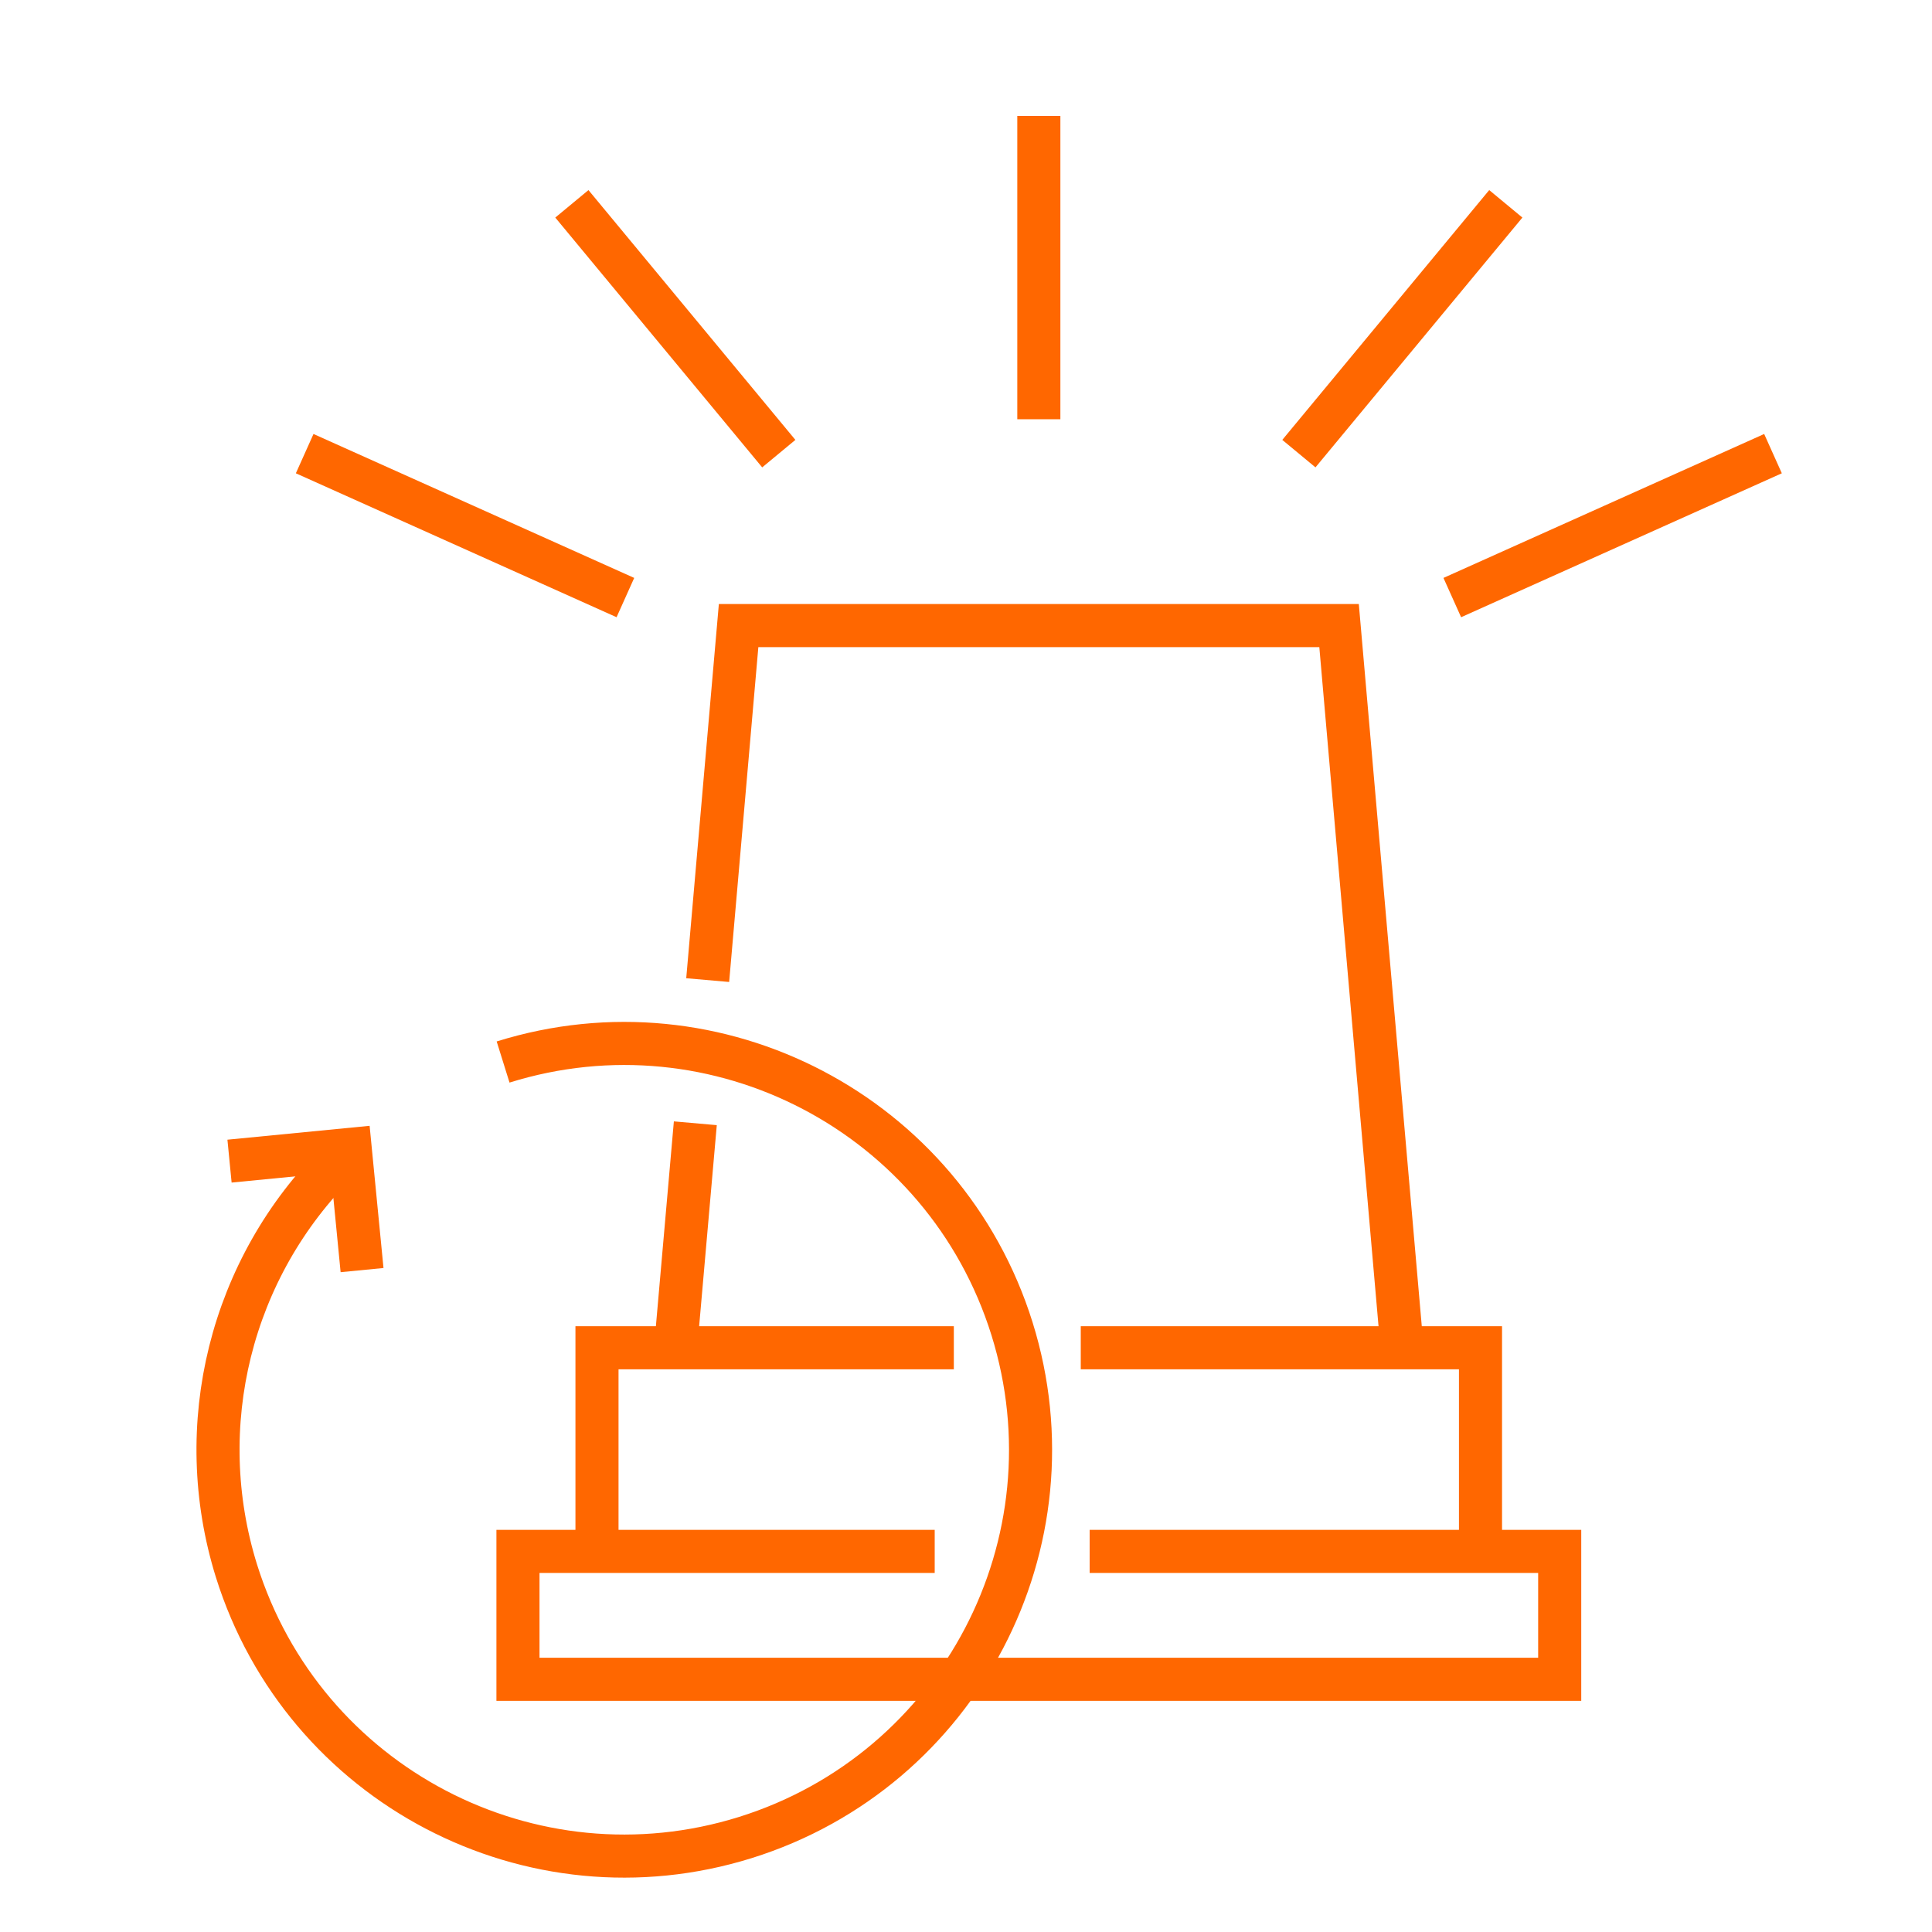 <svg xmlns="http://www.w3.org/2000/svg" xmlns:xlink="http://www.w3.org/1999/xlink" id="Ebene_2" viewBox="0 0 100 100"><defs><clipPath id="clippath"><rect x="10.06" y="6" width="82.21" height="91.27" fill="none" stroke-width="0"></rect></clipPath><clipPath id="clippath-1"><rect x="10.06" y="6" width="82.21" height="91.27" fill="none" stroke-width="0"></rect></clipPath></defs><g id="Ebene_1-2"><rect width="100" height="100" fill="none" stroke-width="0"></rect><g id="Gruppe_7545"><path id="Pfad_24993" d="m36.63,50.73l1.6-18.35h31.08l3.26,37.39" fill="none" stroke="#ff6700" stroke-miterlimit="10" stroke-width="2.23"></path><line id="Linie_652" x1="34.97" y1="69.76" x2="35.99" y2="58.14" fill="none" stroke="#ff6700" stroke-miterlimit="10" stroke-width="2.23"></line><path id="Pfad_24994" d="m30.9,80.3v-10.54h18.47" fill="none" stroke="#ff6700" stroke-miterlimit="10" stroke-width="2.23"></path><path id="Pfad_24995" d="m55.94,69.76h20.69v10.54" fill="none" stroke="#ff6700" stroke-miterlimit="10" stroke-width="2.23"></path><path id="Pfad_24996" d="m56.4,80.3h24.33v6.62H26.81v-6.62h21.57" fill="none" stroke="#ff6700" stroke-miterlimit="10" stroke-width="2.23"></path><g id="Gruppe_7542"><g clip-path="url(#clippath)"><g id="Gruppe_7541"><line id="Linie_653" x1="53.77" y1="21.7" x2="53.77" y2="6" fill="none" stroke="#ff6700" stroke-miterlimit="10" stroke-width="2.23"></line><line id="Linie_654" x1="75.17" y1="30.93" x2="91.77" y2="23.48" fill="none" stroke="#ff6700" stroke-miterlimit="10" stroke-width="2.23"></line></g></g></g><line id="Linie_655" x1="32.37" y1="30.93" x2="15.77" y2="23.48" fill="none" stroke="#ff6700" stroke-miterlimit="10" stroke-width="2.23"></line><line id="Linie_656" x1="67.23" y1="23.48" x2="77.94" y2="10.55" fill="none" stroke="#ff6700" stroke-miterlimit="10" stroke-width="2.23"></line><line id="Linie_657" x1="40.31" y1="23.48" x2="29.6" y2="10.55" fill="none" stroke="#ff6700" stroke-miterlimit="10" stroke-width="2.23"></line><g id="Gruppe_7544"><g clip-path="url(#clippath-1)"><g id="Gruppe_7543"><path id="Pfad_24997" d="m11.88,60.1l6.25-.61.61,6.25" fill="none" stroke="#ff6700" stroke-miterlimit="10" stroke-width="2.23"></path><path id="Pfad_24998" d="m26.04,54.97c11.08-3.46,22.87,2.71,26.34,13.8,3.46,11.08-2.71,22.87-13.8,26.34-11.08,3.46-22.87-2.71-26.34-13.8-2.34-7.51-.31-15.69,5.29-21.22" fill="none" stroke="#ff6700" stroke-miterlimit="10" stroke-width="2.23"></path></g></g></g></g></g></svg>